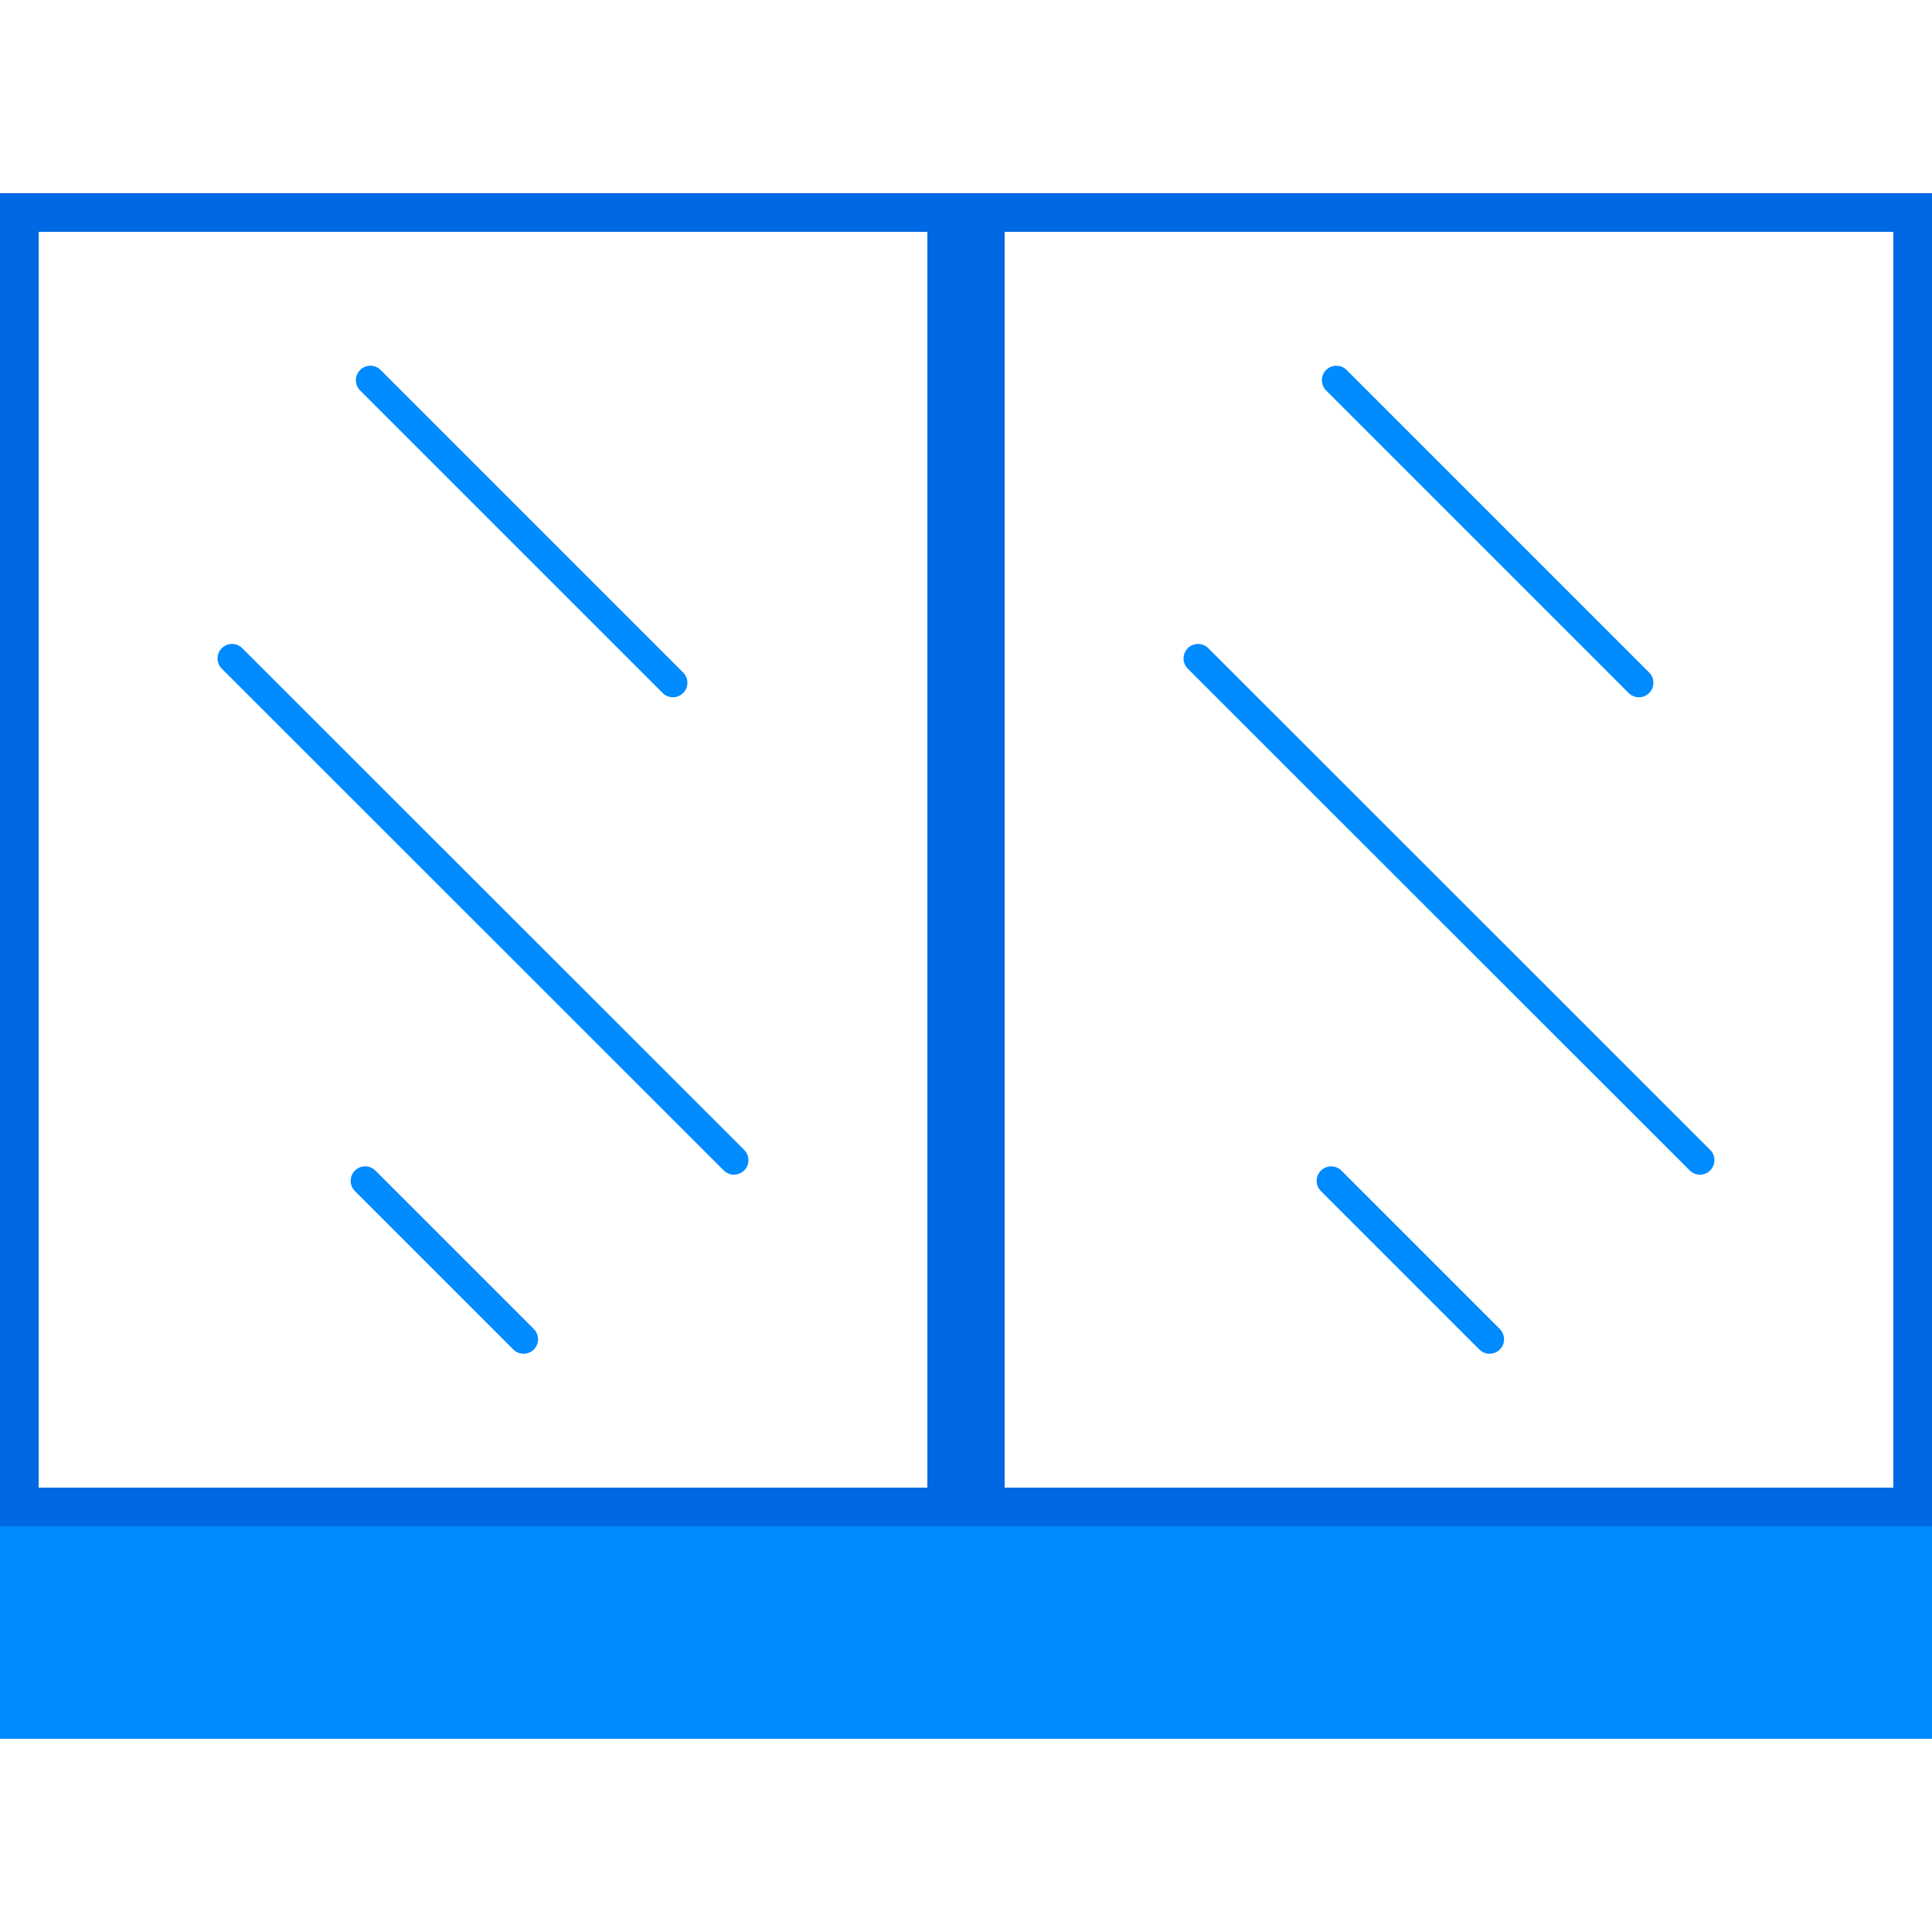 <?xml version="1.0" encoding="UTF-8"?>
<svg xmlns="http://www.w3.org/2000/svg" id="uuid-c4f8436a-a85d-43ca-844f-980b8128df37" viewBox="0 0 100 100">
  <path d="m48,12v65H2V12h46m2-2H0v69h50V10h0Z" style="fill:#0068e2;"></path>
  <line x1="19.17" y1="19.68" x2="34.83" y2="35.34" style="fill:none; stroke:#008bff; stroke-linecap:round; stroke-width:1.5px;"></line>
  <line x1="18.9" y1="61.12" x2="27.1" y2="69.32" style="fill:none; stroke:#008bff; stroke-linecap:round; stroke-width:1.5px;"></line>
  <line x1="12.01" y1="34.08" x2="37.99" y2="60.05" style="fill:none; stroke:#008bff; stroke-linecap:round; stroke-width:1.5px;"></line>
  <path d="m98,12v65h-46V12h46m2-2h-50v69h50V10h0Z" style="fill:#0068e2;"></path>
  <line x1="69.17" y1="19.68" x2="84.83" y2="35.34" style="fill:none; stroke:#008bff; stroke-linecap:round; stroke-width:1.5px;"></line>
  <line x1="68.9" y1="61.12" x2="77.1" y2="69.32" style="fill:none; stroke:#008bff; stroke-linecap:round; stroke-width:1.5px;"></line>
  <line x1="62.01" y1="34.08" x2="87.99" y2="60.05" style="fill:none; stroke:#008bff; stroke-linecap:round; stroke-width:1.5px;"></line>
  <rect x="0" y="79" width="100" height="11" style="fill:#008bff;"></rect>
</svg>
